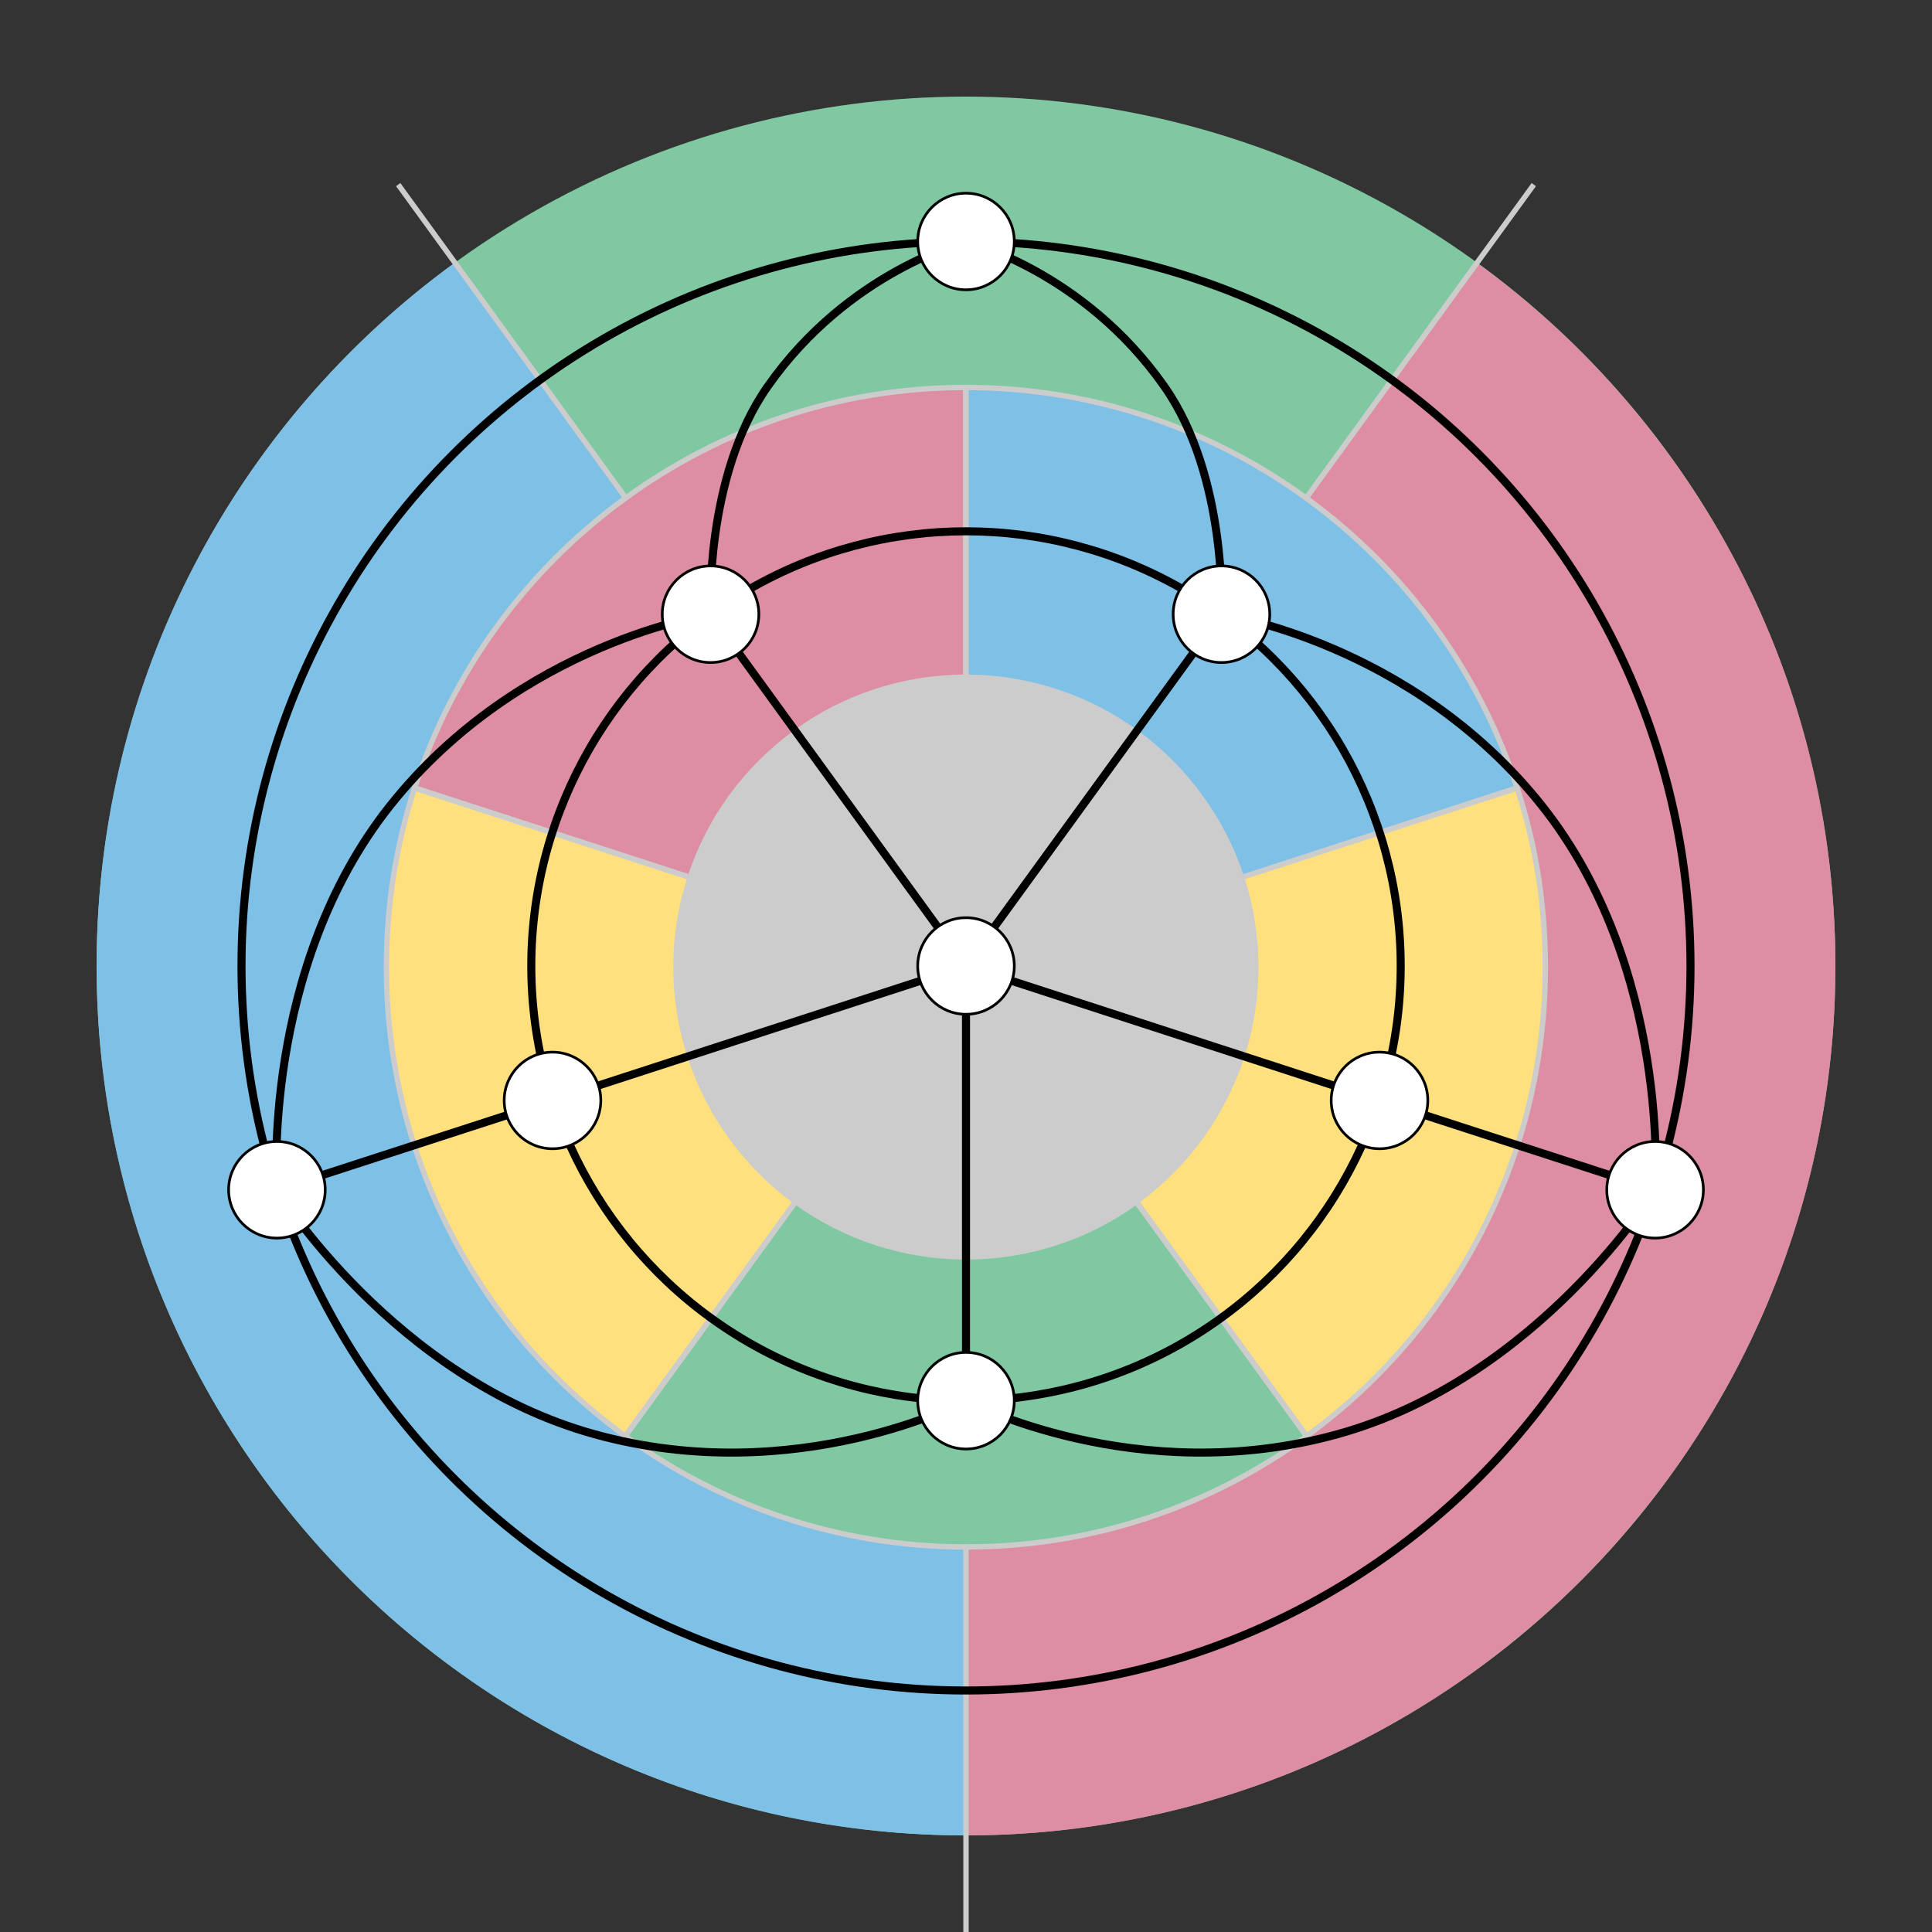 <svg xmlns="http://www.w3.org/2000/svg" width="720" height="720"><rect width="100%" height="100%" fill="#333333" stroke="none"/><circle fill="#7FC8A2" cx="360" cy="360" r="324"/><circle fill="#CCC" cx="360" cy="360" r="108"/><path d="M550.4 97.9L487 185.3c54 39.3 89 102.9 89 174.7 0 119.3-96.7 216-216 216v108c178.9 0 324-145.1 324-324 0-107.8-52.6-203.2-133.6-262.1zM233 185.3c-36.5 26.5-64.3 64.2-78.5 108l102.7 33.4c7.1-21.9 21-40.7 39.3-54 17.8-13 39.8-20.6 63.5-20.6V144c-47.5 0-91.3 15.3-127 41.3z" fill="#DD8EA2"/><path d="M144 360c0-71.8 35.1-135.5 89-174.7l-63.5-87.4C88.6 156.8 36 252.2 36 360c0 178.9 145.1 324 324 324V576c-119.3 0-216-96.7-216-216zm343-174.7c-35.6-25.9-79.5-41.3-127-41.3v108c23.7 0 45.7 7.7 63.5 20.6 18.2 13.3 32.1 32.1 39.3 54l102.7-33.4c-14.3-43.8-42.1-81.4-78.5-107.9z" fill="#7FC0E6"/><path d="M565.5 293.2l-102.7 33.4c3.4 10.5 5.3 21.7 5.3 33.4s-1.9 22.9-5.3 33.4c-7.1 21.9-21 40.7-39.3 54l63.5 87.4c36.5-26.5 64.3-64.2 78.5-108 6.8-21 10.5-43.5 10.5-66.8s-3.7-45.7-10.5-66.8zM257.3 393.4c-3.4-10.5-5.3-21.7-5.3-33.4s1.9-22.9 5.3-33.4l-102.7-33.4c-6.8 21-10.5 43.5-10.5 66.8s3.7 45.7 10.5 66.8c14.2 43.8 42.1 81.5 78.5 108l63.5-87.4c-18.3-13.3-32.2-32.1-39.3-54z" fill="#FFE07F"/><g stroke="#CCC" stroke-width="2"><path fill="none" d="M233 185.7c-36.5 26.5-64.3 64.2-78.5 108L257.2 327c7.1-21.9 21-40.7 39.3-54 17.8-13 39.8-20.6 63.5-20.6v-108c-47.5 0-91.3 15.3-127 41.3z"/><path fill="none" d="M486.9 185.7c-35.6-25.9-79.5-41.3-127-41.3v108c23.7 0 45.7 7.7 63.5 20.6 18.2 13.3 32.1 32.1 39.3 54l102.7-33.4c-14.2-43.7-42-81.4-78.5-107.9zm78.5 108L462.7 327c3.4 10.5 5.3 21.7 5.3 33.4s-1.9 22.9-5.3 33.4c-7.1 21.9-21 40.7-39.3 54l63.5 87.4c36.5-26.5 64.3-64.2 78.5-108 6.8-21 10.5-43.5 10.5-66.8s-3.6-45.7-10.5-66.7z"/><path fill="none" d="M423.5 447.8c-17.8 13-39.8 20.6-63.5 20.6s-45.7-7.7-63.5-20.6L233 535.2c35.6 25.9 79.5 41.3 127 41.3s91.3-15.3 127-41.3l-63.5-87.4z"/><path fill="none" d="M257.2 393.8c-3.4-10.5-5.3-21.7-5.3-33.4s1.9-22.9 5.3-33.4l-102.7-33.4c-6.8 21-10.5 43.5-10.5 66.8s3.7 45.7 10.5 66.8c14.2 43.8 42.1 81.5 78.5 108l63.5-87.4c-18.2-13.3-32.1-32.1-39.3-54z"/><path fill="#0081CD" d="M360 576v144m127-534.7l84.6-116.5M233 185.3L148.4 68.8"/></g><g fill="none" stroke="#000" stroke-width="3"><circle cx="360" cy="360" r="270"/><circle cx="360" cy="360" r="162"/><path d="M360 360v162m0-162l154.1 50.1M360 360l95.2-131.1M360 360l-95.2-131.1M360 360l-154.1 50.1m0 0l-102.7 33.3m410.9-33.3l102.7 33.3M360 522s63.3 33.3 138.4 12.5c74.9-20.7 118.4-91 118.4-91M455.2 228.9s70.8 10.3 119.3 71.2c48.4 60.8 42.3 143.3 42.3 143.3m-352-214.5s-70.8 10.3-119.3 71.2c-48.4 60.8-42.3 143.3-42.3 143.3M360 522s-63.3 33.3-138.4 12.5c-74.9-20.7-118.4-91-118.4-91m161.6-214.6s-2.4-51.2 21.3-84.9c30.3-43.2 73.9-54 73.9-54m95.2 138.9s2.4-51.2-21.3-84.9C403.6 100.8 360 90 360 90"/></g><g fill="#FFF" stroke="#000"><circle cx="360" cy="360" r="18"/><circle cx="360" cy="522" r="18"/><circle cx="360" cy="90" r="18"/><circle cx="616.8" cy="443.4" r="18"/><circle cx="103.2" cy="443.4" r="18"/><circle cx="514.1" cy="410.1" r="18"/><circle cx="455.2" cy="228.9" r="18"/><circle cx="264.8" cy="228.9" r="18"/><circle cx="205.9" cy="410.1" r="18"/></g></svg>